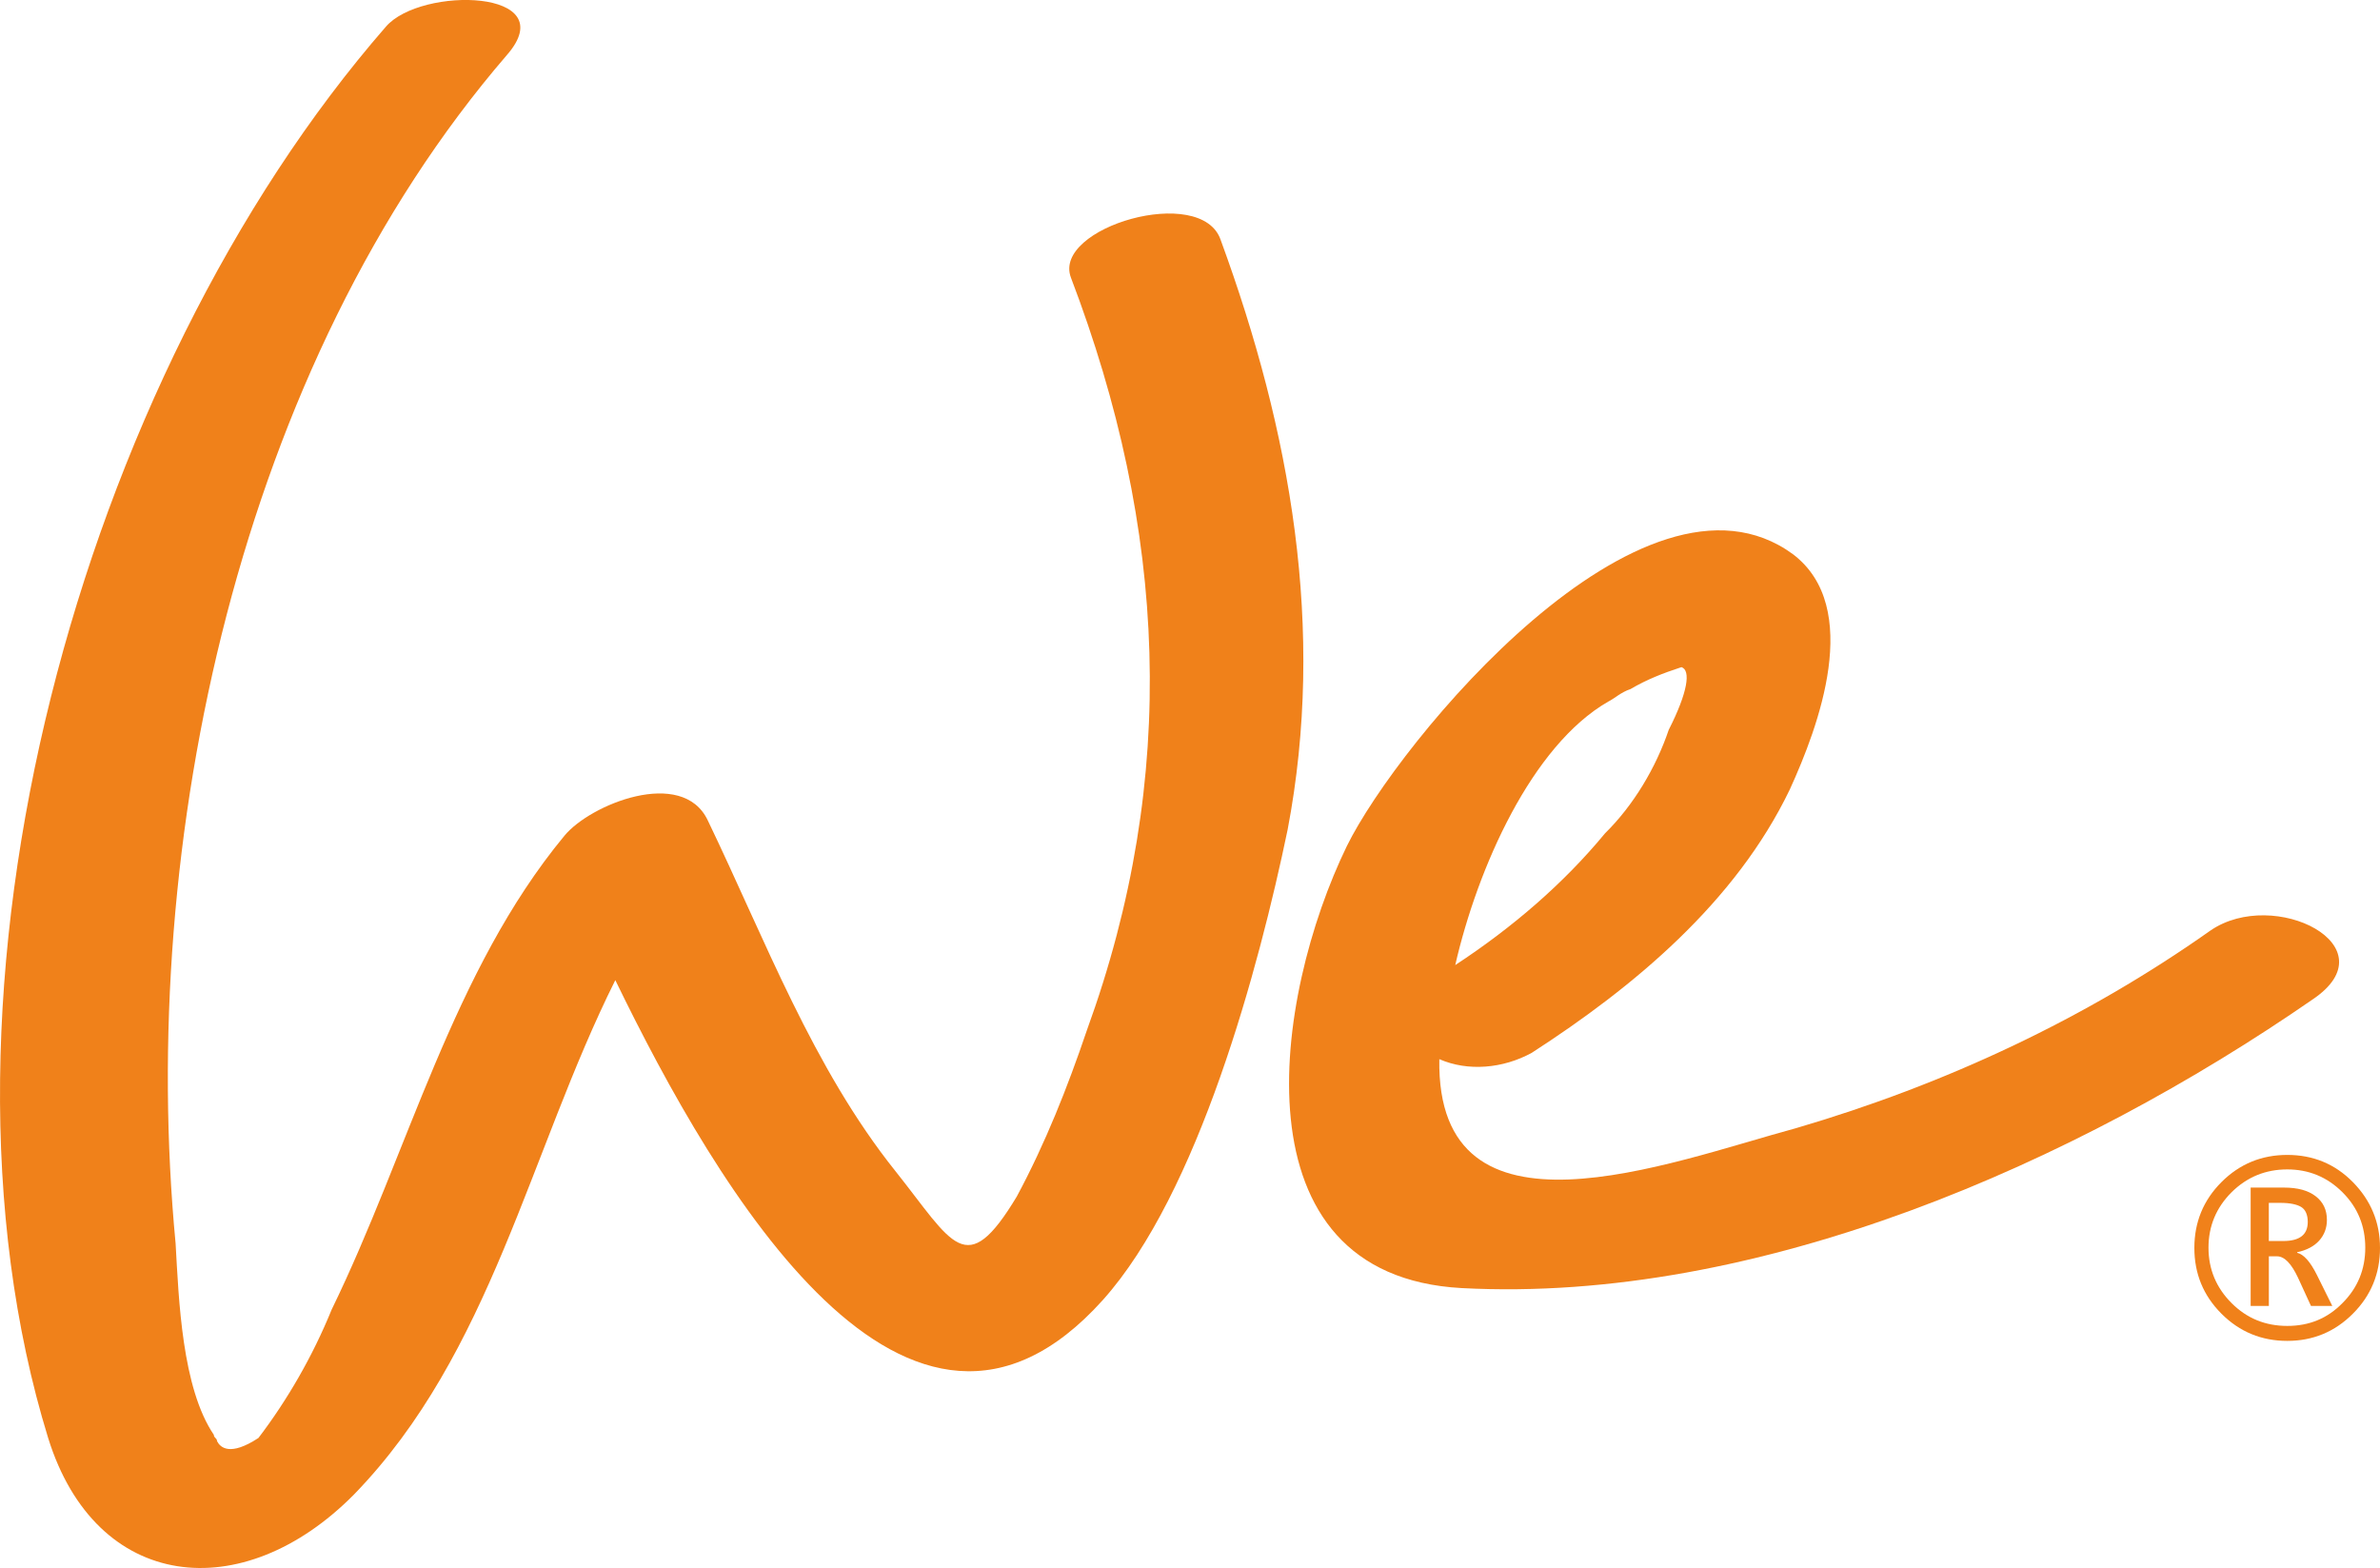 <?xml version="1.0" encoding="utf-8"?>
<!-- Generator: Adobe Illustrator 29.5.1, SVG Export Plug-In . SVG Version: 9.03 Build 0)  -->
<!DOCTYPE svg PUBLIC "-//W3C//DTD SVG 1.1//EN" "http://www.w3.org/Graphics/SVG/1.1/DTD/svg11.dtd">
<svg version="1.1" id="Ebene_1" xmlns:x="http://ns.adobe.com/Extensibility/1.0/" xmlns:i="http://ns.adobe.com/AdobeIllustrator/10.0/" xmlns:graph="http://ns.adobe.com/Graphs/1.0/"
	 xmlns="http://www.w3.org/2000/svg" xmlns:xlink="http://www.w3.org/1999/xlink" x="0px" y="0px"
	 viewBox="0 0 59.768 39.375" style="enable-background:new 0 0 59.768 39.375;" xml:space="preserve">
<style type="text/css">
	.Schlagschatten{fill:none;}
	.Abgerundete_x0020_Ecken_x0020_2_x0020_Pt_x002E_{fill:#FFFFFF;stroke:#000000;stroke-miterlimit:10;}
	.Interaktiv_x0020_X_x0020_spiegeln{fill:none;}
	.Weich_x0020_abgeflachte_x0020_Kante{fill:url(#SVGID_1_);}
	.Abenddämmerung{fill:#FFFFFF;}
	.Laub_GS{fill:#FFDD00;}
	.Pompadour_GS{fill-rule:evenodd;clip-rule:evenodd;fill:#51AEE2;}
	.st0{fill:#F0811A;}
	.st1{fill-rule:evenodd;clip-rule:evenodd;fill:#F0811A;}
</style>
<linearGradient id="SVGID_1_" gradientUnits="userSpaceOnUse" x1="-392.224" y1="-575.756" x2="-391.517" y2="-575.049">
	<stop  offset="0" style="stop-color:#E6E6EB"/>
	<stop  offset="0.174" style="stop-color:#E2E2E6"/>
	<stop  offset="0.352" style="stop-color:#D5D4D8"/>
	<stop  offset="0.532" style="stop-color:#C0BFC2"/>
	<stop  offset="0.714" style="stop-color:#A4A2A4"/>
	<stop  offset="0.895" style="stop-color:#828282"/>
	<stop  offset="1" style="stop-color:#6B6E6E"/>
</linearGradient>
<path class="st0" d="M57.44,33.672c-0.645,0-1.196-0.225-1.653-0.682
	c-0.457-0.457-0.681-1.008-0.681-1.653c0-0.645,0.225-1.196,0.681-1.653
	c0.457-0.457,1.008-0.682,1.653-0.682c0.645,0,1.196,0.225,1.646,0.682
	c0.45,0.457,0.682,1.008,0.682,1.653c0,0.645-0.225,1.196-0.682,1.653
	C58.629,33.448,58.078,33.672,57.44,33.672z M57.44,29.366
	c-0.544,0-1.008,0.188-1.399,0.573c-0.384,0.384-0.58,0.848-0.58,1.392
	s0.196,1.008,0.58,1.392c0.384,0.384,0.848,0.573,1.399,0.573
	c0.551,0,1.008-0.188,1.385-0.573c0.384-0.384,0.573-0.848,0.573-1.392
	s-0.188-1.008-0.573-1.392S57.977,29.366,57.44,29.366z M58.571,32.795h-0.536
	l-0.326-0.71c-0.167-0.355-0.341-0.537-0.529-0.537h-0.203v1.247h-0.457v-2.973
	h0.834c0.348,0,0.609,0.072,0.798,0.217c0.188,0.145,0.283,0.341,0.283,0.595
	c0,0.203-0.065,0.377-0.196,0.522s-0.319,0.239-0.551,0.29v0.014
	c0.16,0.036,0.326,0.217,0.493,0.551l0.392,0.79V32.795z M56.976,30.207v0.957
	h0.362c0.413,0,0.616-0.16,0.616-0.479c0-0.181-0.058-0.312-0.167-0.377
	c-0.109-0.065-0.283-0.102-0.522-0.102H56.976z"/>
<path class="st0" d="M30.655,6.027c-0.48-1.418-4.241-0.315-3.761,0.945
	c2.401,6.3,2.721,12.522,0.4,18.901c-0.48,1.417-1.04,2.835-1.76,4.174
	c-1.28,2.126-1.6,1.181-3.041-0.63c-2.08-2.599-3.281-5.828-4.721-8.82
	c-0.64-1.339-2.961-0.394-3.601,0.394c-2.801,3.386-3.921,7.954-5.841,11.892
	C7.85,34.063,7.21,35.165,6.49,36.11c-0.72,0.472-0.96,0.236-1.04,0.079
	c0-0.079-0.08-0.079-0.08-0.158c-0.8-1.181-0.88-3.386-0.96-4.804
	C3.449,21.147,6.01,9.177,12.731,1.38c1.44-1.654-2.161-1.733-3.041-0.709
	C2.009,9.492-2.232,24.928,1.209,36.11c1.2,3.859,4.881,4.253,7.682,1.418
	c3.441-3.544,4.401-8.584,6.561-12.915c2.561,5.276,7.362,13.467,12.243,8.033
	c2.4-2.678,3.921-8.348,4.641-11.813C33.296,15.792,32.416,10.831,30.655,6.027
	L30.655,6.027z"/>
<path class="st1" d="M55.509,23.368c-3.121,2.205-6.641,3.859-10.402,4.961
	c-3.201,0.866-9.042,3.15-8.962-1.732c0.72,0.315,1.6,0.236,2.32-0.158
	c2.561-1.654,5.121-3.78,6.482-6.615c0.72-1.575,1.84-4.568,0.08-5.906
	c-3.761-2.756-9.922,4.725-11.202,7.324c-1.84,3.78-2.881,10.789,2.881,11.104
	c7.442,0.394,15.444-3.15,21.365-7.245C60.07,23.762,57.11,22.266,55.509,23.368z
	 M40.386,17.619c0.16-0.079,0.32-0.236,0.56-0.315
	c0.4-0.236,0.8-0.394,1.28-0.551c0.24,0.079,0.16,0.63-0.32,1.575
	c-0.32,0.945-0.88,1.89-1.6,2.599c-1.04,1.26-2.321,2.363-3.761,3.308
	C37.105,21.793,38.465,18.722,40.386,17.619z"/>
</svg>
